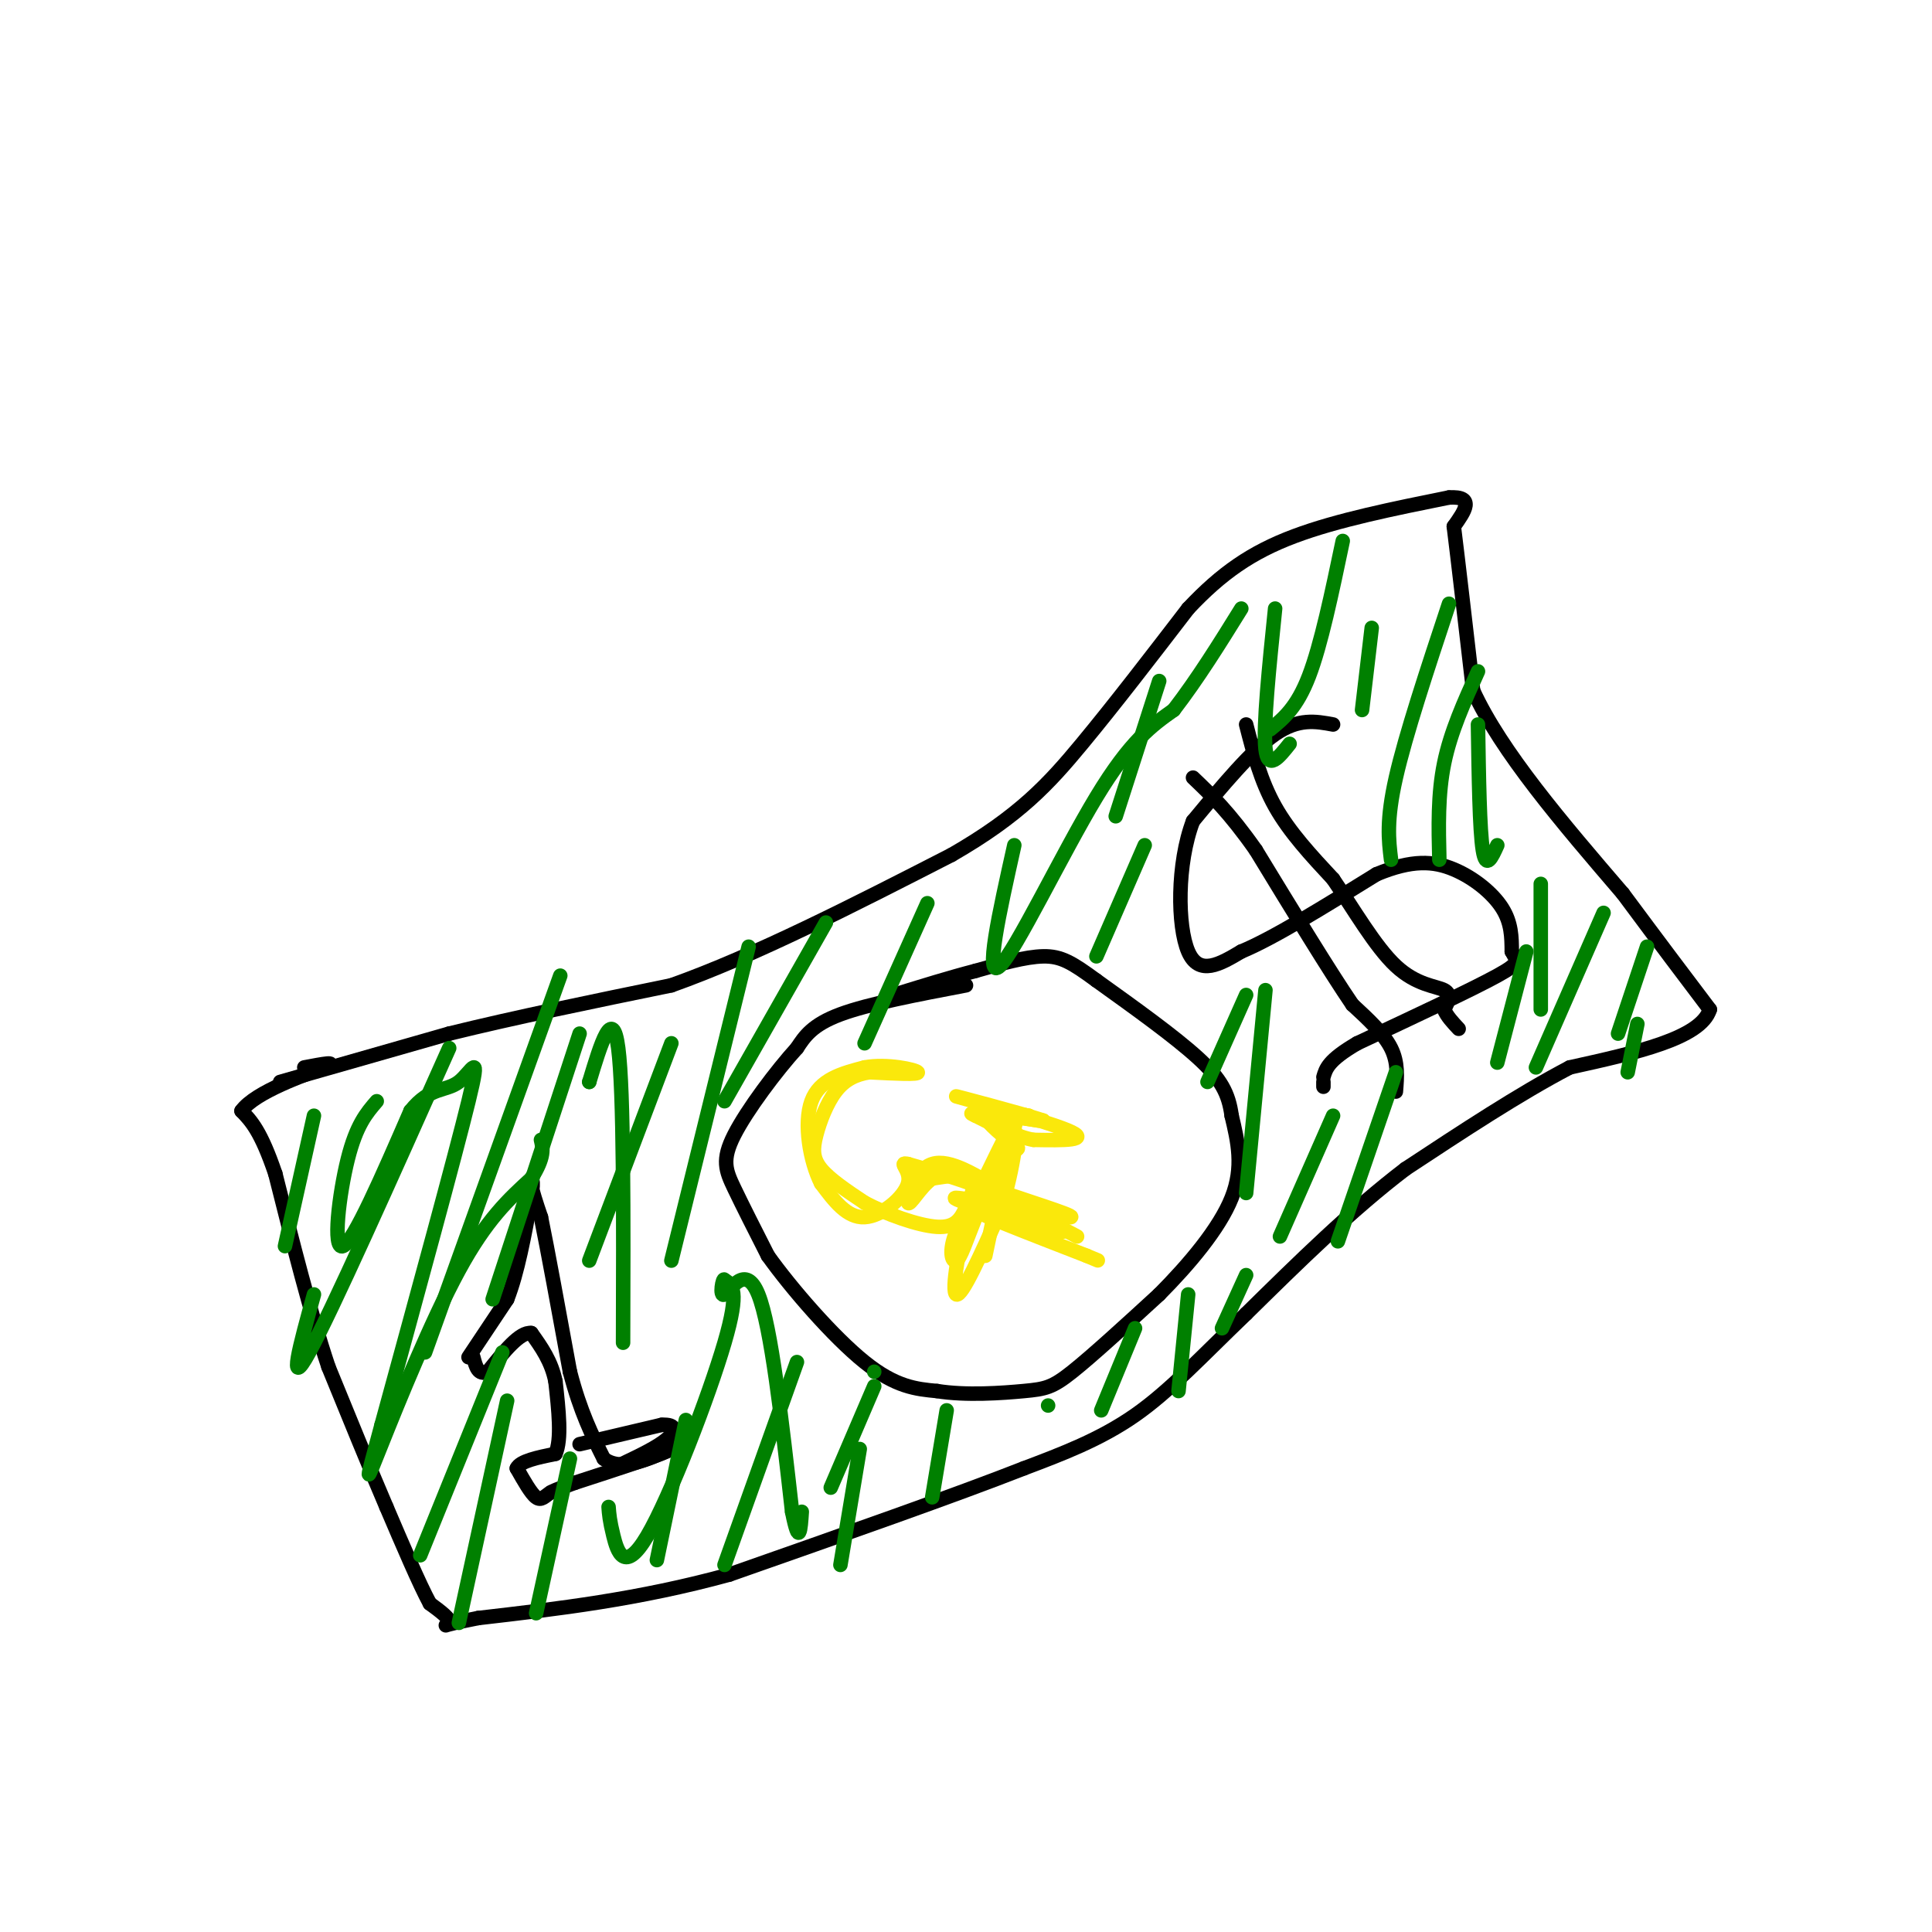 <svg viewBox='0 0 400 400' version='1.1' xmlns='http://www.w3.org/2000/svg' xmlns:xlink='http://www.w3.org/1999/xlink'><g fill='none' stroke='rgb(0,0,0)' stroke-width='3' stroke-linecap='round' stroke-linejoin='round'><path d='M58,224c0.000,0.000 35.000,-10.000 35,-10'/><path d='M93,214c13.500,-3.333 29.750,-6.667 46,-10'/><path d='M139,204c17.333,-6.167 37.667,-16.583 58,-27'/><path d='M197,177c14.044,-8.067 20.156,-14.733 27,-23c6.844,-8.267 14.422,-18.133 22,-28'/><path d='M246,126c6.889,-7.333 13.111,-11.667 22,-15c8.889,-3.333 20.444,-5.667 32,-8'/><path d='M300,103c5.500,-0.333 3.250,2.833 1,6'/><path d='M301,109c0.833,6.667 2.417,20.333 4,34'/><path d='M305,143c5.833,12.667 18.417,27.333 31,42'/><path d='M336,185c8.167,11.000 13.083,17.500 18,24'/><path d='M354,209c-1.833,6.000 -15.417,9.000 -29,12'/><path d='M325,221c-10.500,5.500 -22.250,13.250 -34,21'/><path d='M291,242c-11.167,8.500 -22.083,19.250 -33,30'/><path d='M258,272c-9.222,8.844 -15.778,15.956 -23,21c-7.222,5.044 -15.111,8.022 -23,11'/><path d='M212,304c-14.000,5.500 -37.500,13.750 -61,22'/><path d='M151,326c-18.833,5.167 -35.417,7.083 -52,9'/><path d='M99,335c-9.244,1.800 -6.356,1.800 -6,1c0.356,-0.800 -1.822,-2.400 -4,-4'/><path d='M89,332c-2.167,-4.000 -5.583,-12.000 -9,-20'/><path d='M80,312c-3.500,-8.167 -7.750,-18.583 -12,-29'/><path d='M68,283c-3.833,-11.500 -7.417,-25.750 -11,-40'/><path d='M57,243c-3.000,-8.833 -5.000,-10.917 -7,-13'/><path d='M50,230c2.867,-4.022 13.533,-7.578 17,-9c3.467,-1.422 -0.267,-0.711 -4,0'/><path d='M200,204c-10.083,1.917 -20.167,3.833 -26,6c-5.833,2.167 -7.417,4.583 -9,7'/><path d='M165,217c-4.250,4.667 -10.375,12.833 -13,18c-2.625,5.167 -1.750,7.333 0,11c1.750,3.667 4.375,8.833 7,14'/><path d='M159,260c4.867,6.800 13.533,16.800 20,22c6.467,5.200 10.733,5.600 15,6'/><path d='M194,288c6.012,0.976 13.542,0.417 18,0c4.458,-0.417 5.845,-0.690 10,-4c4.155,-3.310 11.077,-9.655 18,-16'/><path d='M240,268c6.133,-6.178 12.467,-13.622 15,-20c2.533,-6.378 1.267,-11.689 0,-17'/><path d='M255,231c-0.622,-4.600 -2.178,-7.600 -7,-12c-4.822,-4.400 -12.911,-10.200 -21,-16'/><path d='M227,203c-5.089,-3.733 -7.311,-5.067 -11,-5c-3.689,0.067 -8.844,1.533 -14,3'/><path d='M202,201c-5.167,1.333 -11.083,3.167 -17,5'/><path d='M97,281c0.000,0.000 8.000,-12.000 8,-12'/><path d='M105,269c2.167,-5.500 3.583,-13.250 5,-21'/><path d='M110,248c0.689,-4.244 -0.089,-4.356 0,-3c0.089,1.356 1.044,4.178 2,7'/><path d='M112,252c1.333,6.500 3.667,19.250 6,32'/><path d='M118,284c2.167,8.333 4.583,13.167 7,18'/><path d='M125,302c3.500,2.667 8.750,0.333 14,-2'/><path d='M139,300c-1.000,0.833 -10.500,3.917 -20,7'/><path d='M119,307c-4.167,1.500 -4.583,1.750 -5,2'/><path d='M114,309c-1.267,0.800 -1.933,1.800 -3,1c-1.067,-0.800 -2.533,-3.400 -4,-6'/><path d='M107,304c0.667,-1.500 4.333,-2.250 8,-3'/><path d='M115,301c1.333,-3.000 0.667,-9.000 0,-15'/><path d='M115,286c-0.833,-4.167 -2.917,-7.083 -5,-10'/><path d='M110,276c-2.333,-0.333 -5.667,3.833 -9,8'/><path d='M101,284c-2.000,0.833 -2.500,-1.083 -3,-3'/><path d='M120,299c0.000,0.000 17.000,-4.000 17,-4'/><path d='M137,295c3.267,-0.178 2.933,1.378 1,3c-1.933,1.622 -5.467,3.311 -9,5'/><path d='M276,150c-3.583,-0.667 -7.167,-1.333 -12,2c-4.833,3.333 -10.917,10.667 -17,18'/><path d='M247,170c-3.356,8.800 -3.244,21.800 -1,27c2.244,5.200 6.622,2.600 11,0'/><path d='M257,197c6.500,-2.667 17.250,-9.333 28,-16'/><path d='M285,181c7.381,-3.071 11.833,-2.750 16,-1c4.167,1.750 8.048,4.929 10,8c1.952,3.071 1.976,6.036 2,9'/><path d='M313,197c0.933,1.889 2.267,2.111 -3,5c-5.267,2.889 -17.133,8.444 -29,14'/><path d='M281,216c-6.000,3.500 -6.500,5.250 -7,7'/><path d='M274,224c0.000,0.000 0.000,1.000 0,1'/><path d='M289,226c0.250,-3.000 0.500,-6.000 -1,-9c-1.500,-3.000 -4.750,-6.000 -8,-9'/><path d='M280,208c-4.667,-6.833 -12.333,-19.417 -20,-32'/><path d='M260,176c-5.500,-7.833 -9.250,-11.417 -13,-15'/><path d='M258,150c1.500,5.833 3.000,11.667 6,17c3.000,5.333 7.500,10.167 12,15'/><path d='M276,182c4.202,6.143 8.708,14.000 13,18c4.292,4.000 8.369,4.143 10,5c1.631,0.857 0.815,2.429 0,4'/><path d='M299,209c0.500,1.333 1.750,2.667 3,4'/></g>
<g fill='none' stroke='rgb(250,232,11)' stroke-width='3' stroke-linecap='round' stroke-linejoin='round'><path d='M204,260c0.000,0.000 4.000,-19.000 4,-19'/><path d='M208,241c1.467,-5.756 3.133,-10.644 2,-9c-1.133,1.644 -5.067,9.822 -9,18'/><path d='M201,250c-2.467,7.556 -4.133,17.444 -3,18c1.133,0.556 5.067,-8.222 9,-17'/><path d='M207,251c2.422,-7.222 3.978,-16.778 3,-17c-0.978,-0.222 -4.489,8.889 -8,18'/><path d='M202,252c-2.024,5.000 -3.083,8.500 -4,9c-0.917,0.500 -1.690,-2.000 0,-6c1.690,-4.000 5.845,-9.500 10,-15'/><path d='M208,240c2.464,-2.643 3.625,-1.750 2,-3c-1.625,-1.250 -6.036,-4.643 -6,-6c0.036,-1.357 4.518,-0.679 9,0'/><path d='M213,231c-1.356,-0.311 -9.244,-1.089 -10,-1c-0.756,0.089 5.622,1.044 12,2'/><path d='M215,232c-1.378,-0.222 -10.822,-1.778 -12,-2c-1.178,-0.222 5.911,0.889 13,2'/><path d='M216,232c-3.512,-1.214 -18.792,-5.250 -18,-5c0.792,0.250 17.655,4.786 23,7c5.345,2.214 -0.827,2.107 -7,2'/><path d='M214,236c-3.167,-0.500 -7.583,-2.750 -12,-5'/><path d='M202,231c-1.833,-0.833 -0.417,-0.417 1,0'/><path d='M223,256c0.000,0.000 -17.000,-9.000 -17,-9'/><path d='M206,247c-5.833,-2.500 -11.917,-4.250 -18,-6'/><path d='M188,241c-2.357,-0.524 0.750,1.167 0,4c-0.750,2.833 -5.357,6.810 -9,7c-3.643,0.190 -6.321,-3.405 -9,-7'/><path d='M170,245c-2.333,-4.556 -3.667,-12.444 -2,-17c1.667,-4.556 6.333,-5.778 11,-7'/><path d='M179,221c4.600,-0.867 10.600,0.467 11,1c0.400,0.533 -4.800,0.267 -10,0'/><path d='M180,222c-2.903,0.450 -5.159,1.574 -7,4c-1.841,2.426 -3.265,6.153 -4,9c-0.735,2.847 -0.781,4.813 1,7c1.781,2.187 5.391,4.593 9,7'/><path d='M179,249c4.467,2.362 11.136,4.767 15,5c3.864,0.233 4.925,-1.707 6,-4c1.075,-2.293 2.164,-4.941 1,-6c-1.164,-1.059 -4.582,-0.530 -8,0'/><path d='M193,244c-2.488,1.679 -4.708,5.875 -5,5c-0.292,-0.875 1.345,-6.821 5,-8c3.655,-1.179 9.327,2.411 15,6'/><path d='M208,247c6.893,2.381 16.625,5.333 13,5c-3.625,-0.333 -20.607,-3.952 -23,-4c-2.393,-0.048 9.804,3.476 22,7'/><path d='M220,255c-1.867,-0.467 -17.533,-5.133 -19,-5c-1.467,0.133 11.267,5.067 24,10'/><path d='M225,260c4.000,1.667 2.000,0.833 0,0'/></g>
<g fill='none' stroke='rgb(0,128,0)' stroke-width='3' stroke-linecap='round' stroke-linejoin='round'><path d='M78,228c-2.111,2.444 -4.222,4.889 -6,12c-1.778,7.111 -3.222,18.889 -1,18c2.222,-0.889 8.111,-14.444 14,-28'/><path d='M85,230c4.095,-5.131 7.333,-3.958 10,-6c2.667,-2.042 4.762,-7.298 2,4c-2.762,11.298 -10.381,39.149 -18,67'/><path d='M79,295c-3.560,13.190 -3.458,12.667 0,4c3.458,-8.667 10.274,-25.476 16,-36c5.726,-10.524 10.363,-14.762 15,-19'/><path d='M110,244c2.833,-4.500 2.417,-6.250 2,-8'/><path d='M122,224c0.000,0.000 0.000,0.000 0,0'/><path d='M122,224c2.417,-8.000 4.833,-16.000 6,-7c1.167,9.000 1.083,35.000 1,61'/><path d='M126,312c0.107,1.423 0.214,2.845 1,6c0.786,3.155 2.250,8.042 7,0c4.750,-8.042 12.786,-29.012 16,-40c3.214,-10.988 1.607,-11.994 0,-13'/><path d='M150,265c-0.333,-0.798 -1.167,3.708 0,3c1.167,-0.708 4.333,-6.631 7,0c2.667,6.631 4.833,25.815 7,45'/><path d='M164,313c1.500,7.500 1.750,3.750 2,0'/><path d='M172,308c0.000,0.000 9.000,-21.000 9,-21'/><path d='M181,284c0.000,0.000 0.000,0.000 0,0'/><path d='M210,175c-3.133,14.044 -6.267,28.089 -3,25c3.267,-3.089 12.933,-23.311 20,-35c7.067,-11.689 11.533,-14.844 16,-18'/><path d='M243,147c5.000,-6.500 9.500,-13.750 14,-21'/><path d='M278,112c-2.250,10.750 -4.500,21.500 -7,28c-2.500,6.500 -5.250,8.750 -8,11'/><path d='M262,205c0.000,0.000 -4.000,42.000 -4,42'/><path d='M277,257c0.000,0.000 12.000,-35.000 12,-35'/><path d='M306,139c-2.833,6.250 -5.667,12.500 -7,19c-1.333,6.500 -1.167,13.250 -1,20'/><path d='M316,197c0.000,0.000 -6.000,23.000 -6,23'/><path d='M318,221c0.000,0.000 14.000,-32.000 14,-32'/><path d='M339,212c0.000,0.000 -2.000,10.000 -2,10'/><path d='M341,196c0.000,0.000 -6.000,18.000 -6,18'/><path d='M192,187c0.000,0.000 -13.000,29.000 -13,29'/><path d='M171,191c0.000,0.000 -21.000,37.000 -21,37'/><path d='M155,196c0.000,0.000 -16.000,65.000 -16,65'/><path d='M139,216c0.000,0.000 -17.000,45.000 -17,45'/><path d='M120,214c0.000,0.000 -18.000,55.000 -18,55'/><path d='M116,202c0.000,0.000 -28.000,78.000 -28,78'/><path d='M93,217c-12.167,27.250 -24.333,54.500 -29,63c-4.667,8.500 -1.833,-1.750 1,-12'/><path d='M65,231c0.000,0.000 -6.000,27.000 -6,27'/><path d='M104,280c0.000,0.000 -17.000,42.000 -17,42'/><path d='M105,290c0.000,0.000 -10.000,46.000 -10,46'/><path d='M118,302c0.000,0.000 -7.000,32.000 -7,32'/><path d='M142,294c0.000,0.000 -6.000,29.000 -6,29'/><path d='M165,282c0.000,0.000 -15.000,42.000 -15,42'/><path d='M178,300c0.000,0.000 -4.000,24.000 -4,24'/><path d='M196,292c0.000,0.000 -3.000,18.000 -3,18'/><path d='M217,291c0.000,0.000 0.000,0.000 0,0'/><path d='M235,275c0.000,0.000 -7.000,17.000 -7,17'/><path d='M246,268c0.000,0.000 -2.000,20.000 -2,20'/><path d='M258,264c0.000,0.000 -5.000,11.000 -5,11'/><path d='M276,231c0.000,0.000 -11.000,25.000 -11,25'/><path d='M258,206c0.000,0.000 -8.000,18.000 -8,18'/><path d='M237,175c0.000,0.000 -10.000,23.000 -10,23'/><path d='M240,141c0.000,0.000 -9.000,28.000 -9,28'/><path d='M264,126c-1.250,12.167 -2.500,24.333 -2,29c0.500,4.667 2.750,1.833 5,-1'/><path d='M284,130c0.000,0.000 -2.000,17.000 -2,17'/><path d='M300,125c-4.500,13.583 -9.000,27.167 -11,36c-2.000,8.833 -1.500,12.917 -1,17'/><path d='M306,150c0.167,10.917 0.333,21.833 1,26c0.667,4.167 1.833,1.583 3,-1'/><path d='M319,183c0.000,0.000 0.000,26.000 0,26'/></g>
</svg>